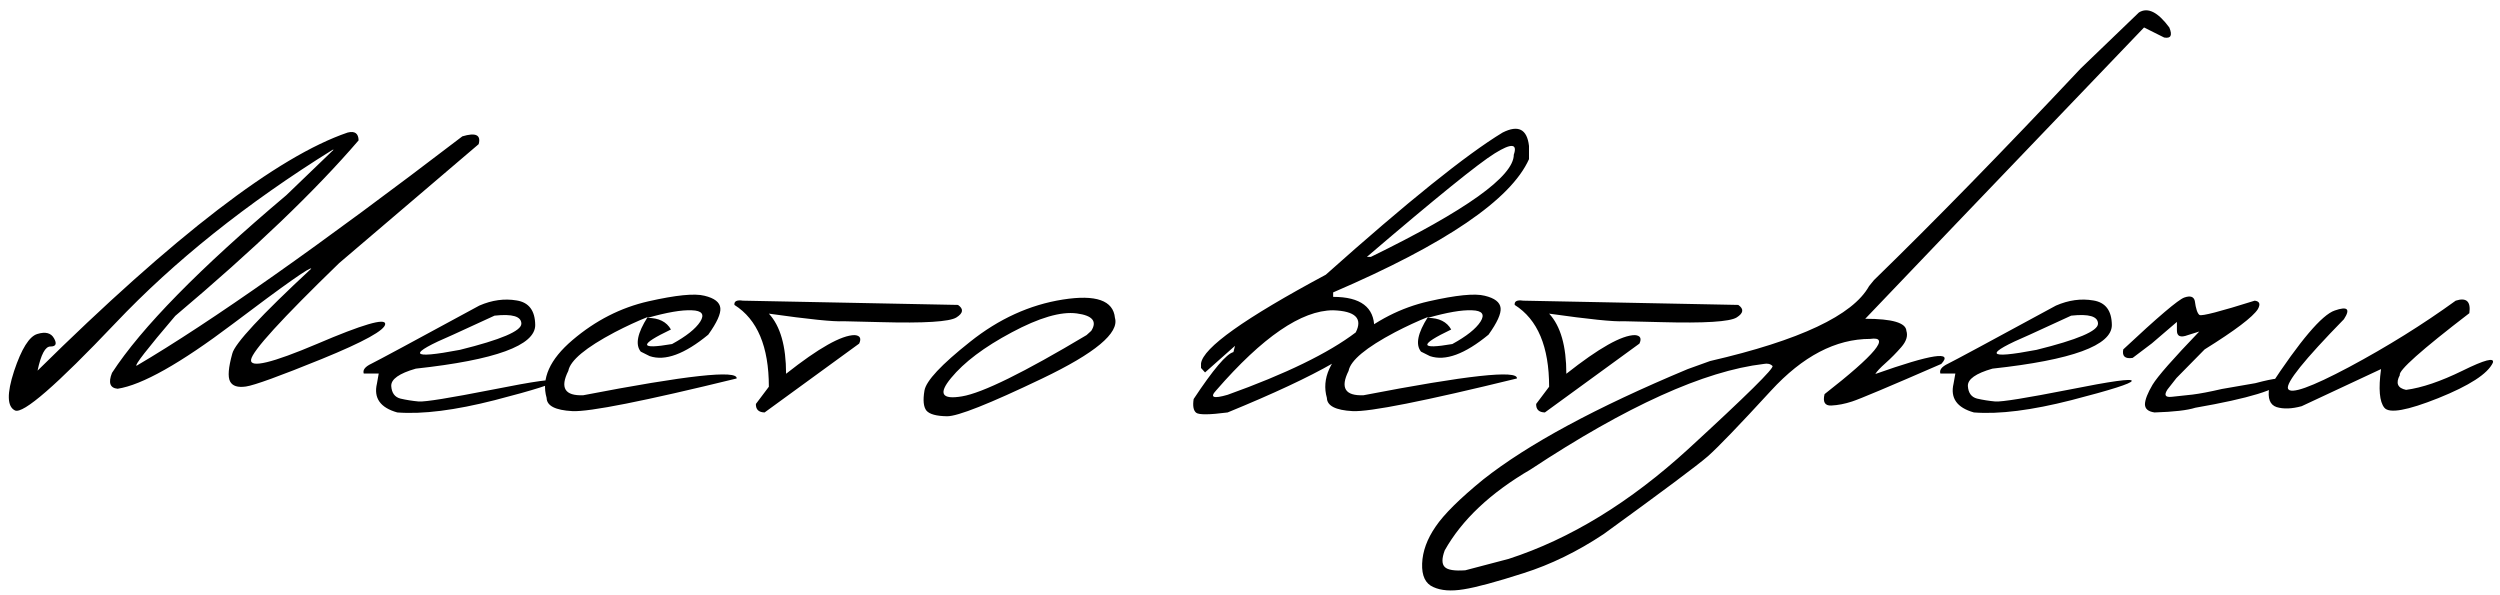 <?xml version="1.0" encoding="UTF-8"?> <svg xmlns="http://www.w3.org/2000/svg" width="273" height="65" viewBox="0 0 273 65" fill="none"><path d="M37.963 14.474C38.744 14.278 39.143 14.563 39.159 15.328C34.439 20.829 27.766 27.218 19.14 34.493C16.047 38.123 14.639 39.938 14.916 39.938C23.021 35.169 34.879 26.819 50.487 14.889C51.952 14.449 52.546 14.734 52.27 15.743L37.035 28.731C30.753 34.819 27.546 38.334 27.416 39.278C27.286 40.222 29.695 39.645 34.643 37.545C39.59 35.429 42.065 34.705 42.065 35.372C42.065 36.039 39.753 37.317 35.131 39.205C30.525 41.077 27.766 42.078 26.855 42.208C25.959 42.338 25.381 42.151 25.121 41.647C24.861 41.142 24.942 40.133 25.365 38.619C25.626 37.529 28.498 34.436 33.983 29.342C33.983 29.049 31.127 31.059 25.414 35.372C19.701 39.685 15.51 42.045 12.841 42.452C12.011 42.371 11.807 41.793 12.23 40.719C15.437 35.787 21.785 29.317 31.273 21.31L36.425 16.354H36.327C26.936 22.197 19.026 28.512 12.597 35.299C6.168 42.07 2.514 45.243 1.635 44.82C0.772 44.397 0.74 42.965 1.537 40.523C2.351 38.082 3.197 36.731 4.076 36.471C4.971 36.194 5.582 36.357 5.907 36.959C6.233 37.545 6.103 37.838 5.517 37.838C4.947 37.822 4.475 38.7 4.101 40.475C19.026 25.745 30.313 17.078 37.963 14.474ZM52.343 33.37C53.726 32.768 55.085 32.581 56.42 32.809C57.755 33.02 58.43 33.915 58.446 35.494C58.446 37.724 54.101 39.311 45.409 40.255C43.586 40.776 42.691 41.41 42.724 42.159C42.773 42.908 43.106 43.364 43.725 43.526C44.359 43.673 45.027 43.779 45.727 43.844C46.443 43.893 49.12 43.461 53.759 42.55C58.398 41.622 60.684 41.305 60.619 41.598C60.57 41.874 58.373 42.574 54.027 43.697C49.698 44.804 46.15 45.252 43.383 45.04C41.527 44.519 40.787 43.469 41.161 41.891L41.356 40.792H39.721C39.59 40.401 39.867 40.043 40.551 39.718C41.251 39.376 45.181 37.26 52.343 33.37ZM49.486 36.544C44.425 38.709 44.669 39.262 50.219 38.204C54.695 37.097 56.933 36.145 56.933 35.348C56.933 34.55 55.956 34.257 54.003 34.469L49.486 36.544ZM70.8 32.906C73.811 32.223 75.853 32.019 76.928 32.296C78.018 32.556 78.596 33.004 78.661 33.639C78.726 34.257 78.287 35.226 77.343 36.544C74.755 38.676 72.623 39.457 70.946 38.888L69.97 38.399C69.351 37.634 69.603 36.373 70.727 34.615C69.587 35.071 68.391 35.624 67.138 36.275C63.964 37.952 62.271 39.36 62.06 40.499C61.132 42.355 61.677 43.242 63.695 43.16C74.991 40.979 80.574 40.369 80.443 41.329C70.336 43.803 64.355 44.991 62.499 44.894C60.644 44.796 59.708 44.316 59.691 43.453C59.089 41.353 60.033 39.246 62.523 37.13C65.03 34.998 67.789 33.59 70.8 32.906ZM70.702 34.713C71.939 34.713 72.794 35.136 73.266 35.982C69.75 37.659 69.791 38.188 73.388 37.569C74.934 36.723 75.959 35.909 76.464 35.128C76.968 34.33 76.659 33.915 75.536 33.883C74.429 33.834 72.818 34.111 70.702 34.713ZM81.127 32.833L104.613 33.297C105.248 33.736 105.191 34.192 104.442 34.664C103.694 35.136 100.935 35.307 96.166 35.177L92.089 35.079C91.047 35.144 88.337 34.867 83.959 34.249C85.212 35.6 85.839 37.789 85.839 40.816C89.403 38.001 91.902 36.593 93.334 36.593C93.92 36.642 94.083 36.951 93.822 37.52L83.495 45.04C82.844 45.024 82.527 44.715 82.543 44.112L83.959 42.232C83.959 37.854 82.706 34.876 80.199 33.297C80.15 32.89 80.46 32.735 81.127 32.833ZM116.063 32.711C119.677 32.141 121.573 32.809 121.752 34.713C122.24 36.357 119.595 38.562 113.817 41.329C108.039 44.096 104.573 45.471 103.417 45.455C102.261 45.439 101.513 45.235 101.171 44.845C100.845 44.438 100.772 43.705 100.951 42.648C101.13 41.59 102.79 39.815 105.932 37.325C109.073 34.819 112.45 33.281 116.063 32.711ZM103.856 41.28C102.44 42.989 102.839 43.657 105.053 43.282C107.283 42.908 111.815 40.678 118.651 36.593L119.164 36.129C119.831 35.087 119.302 34.453 117.577 34.225C115.852 33.997 113.484 34.688 110.473 36.3C107.478 37.895 105.272 39.555 103.856 41.28ZM164.086 14.474C165.795 13.611 166.755 14.099 166.967 15.938V17.379C164.981 21.806 157.852 26.656 145.58 31.93V32.418C148.575 32.418 150.072 33.549 150.072 35.812C149.405 37.862 144.066 40.938 134.057 45.04C132.055 45.3 130.907 45.309 130.614 45.065C130.321 44.82 130.232 44.324 130.346 43.575C132.478 40.352 133.926 38.644 134.691 38.448L134.862 37.765L131.591 40.67L131.151 40.182V39.693C131.363 37.984 135.904 34.754 144.774 30.001C153.677 22.058 160.115 16.883 164.086 14.474ZM149.267 28.048H149.706C160.106 22.97 165.307 19.251 165.307 16.891C165.73 15.67 165.038 15.621 163.231 16.744C161.441 17.851 156.786 21.619 149.267 28.048ZM132.812 42.623C132.079 43.404 132.494 43.567 134.057 43.111C140.404 40.833 145.067 38.562 148.046 36.3C148.827 34.77 148.005 33.964 145.58 33.883C142.13 33.883 137.873 36.796 132.812 42.623ZM156.005 32.906C159.016 32.223 161.059 32.019 162.133 32.296C163.223 32.556 163.801 33.004 163.866 33.639C163.931 34.257 163.492 35.226 162.548 36.544C159.96 38.676 157.828 39.457 156.151 38.888L155.175 38.399C154.556 37.634 154.809 36.373 155.932 34.615C154.792 35.071 153.596 35.624 152.343 36.275C149.169 37.952 147.476 39.36 147.265 40.499C146.337 42.355 146.882 43.242 148.9 43.16C160.196 40.979 165.779 40.369 165.648 41.329C155.541 43.803 149.56 44.991 147.704 44.894C145.849 44.796 144.913 44.316 144.896 43.453C144.294 41.353 145.238 39.246 147.729 37.13C150.235 34.998 152.994 33.59 156.005 32.906ZM155.907 34.713C157.144 34.713 157.999 35.136 158.471 35.982C154.955 37.659 154.996 38.188 158.593 37.569C160.139 36.723 161.164 35.909 161.669 35.128C162.174 34.33 161.864 33.915 160.741 33.883C159.634 33.834 158.023 34.111 155.907 34.713ZM166.332 32.833L189.818 33.297C190.453 33.736 190.396 34.192 189.647 34.664C188.899 35.136 186.14 35.307 181.371 35.177L177.294 35.079C176.252 35.144 173.542 34.867 169.164 34.249C170.417 35.6 171.044 37.789 171.044 40.816C174.608 38.001 177.107 36.593 178.539 36.593C179.125 36.642 179.288 36.951 179.027 37.52L168.7 45.04C168.049 45.024 167.732 44.715 167.748 44.112L169.164 42.232C169.164 37.854 167.911 34.876 165.404 33.297C165.355 32.89 165.665 32.735 166.332 32.833ZM233.568 1.363C234.529 0.761 235.635 1.306 236.889 2.999C237.247 3.862 237.06 4.228 236.327 4.098L234.13 2.999L213.646 24.386L203.686 34.81C206.632 34.81 208.129 35.25 208.178 36.129C208.357 36.682 208.17 37.276 207.616 37.911C207.063 38.546 206.493 39.124 205.907 39.645C205.321 40.165 204.947 40.564 204.784 40.841C210.937 38.66 213.337 38.294 211.986 39.742C206.306 42.216 203.059 43.583 202.245 43.844C201.448 44.104 200.691 44.251 199.975 44.283C199.275 44.316 199.031 43.901 199.242 43.038C204.809 38.692 206.469 36.682 204.223 37.008C200.463 37.008 196.85 38.896 193.383 42.672C189.916 46.448 187.621 48.832 186.498 49.825C185.375 50.802 181.583 53.634 175.121 58.321C172.257 60.226 169.335 61.65 166.356 62.594C163.362 63.554 161.189 64.14 159.838 64.352C158.471 64.579 157.364 64.498 156.518 64.107C155.655 63.733 155.248 62.879 155.297 61.544C155.346 60.209 155.834 58.867 156.762 57.516C157.673 56.165 159.407 54.448 161.962 52.364C166.845 48.507 174.291 44.487 184.301 40.304L186.742 39.425C196.54 37.162 202.326 34.436 204.101 31.246L204.638 30.587C211.197 24.207 218.725 16.5 227.221 7.467L233.568 1.363ZM157.763 61.91C158.072 62.236 158.821 62.358 160.009 62.276L164.745 61.031C171.467 58.85 178.01 54.846 184.374 49.02C190.722 43.193 193.782 40.173 193.554 39.962C193.326 39.734 193.008 39.661 192.602 39.742C186.107 40.507 177.619 44.348 167.138 51.266C162.759 53.821 159.634 56.767 157.763 60.103C157.437 60.982 157.437 61.585 157.763 61.91ZM224.511 33.37C225.894 32.768 227.253 32.581 228.588 32.809C229.923 33.02 230.598 33.915 230.614 35.494C230.614 37.724 226.269 39.311 217.577 40.255C215.754 40.776 214.859 41.41 214.892 42.159C214.94 42.908 215.274 43.364 215.893 43.526C216.527 43.673 217.195 43.779 217.895 43.844C218.611 43.893 221.288 43.461 225.927 42.55C230.565 41.622 232.852 41.305 232.787 41.598C232.738 41.874 230.541 42.574 226.195 43.697C221.866 44.804 218.318 45.252 215.551 45.04C213.695 44.519 212.955 43.469 213.329 41.891L213.524 40.792H211.889C211.758 40.401 212.035 40.043 212.719 39.718C213.419 39.376 217.349 37.26 224.511 33.37ZM221.654 36.544C216.592 38.709 216.837 39.262 222.387 38.204C226.863 37.097 229.101 36.145 229.101 35.348C229.101 34.55 228.124 34.257 226.171 34.469L221.654 36.544ZM238.524 32.491C239.175 32.263 239.558 32.385 239.672 32.857C239.786 33.72 239.957 34.233 240.185 34.395C240.429 34.542 242.439 34.021 246.215 32.833C246.752 32.898 246.866 33.207 246.557 33.761C246.003 34.623 244.066 36.088 240.746 38.155L237.67 41.28L236.693 42.525C236.286 43.144 236.441 43.412 237.157 43.331C237.89 43.25 238.646 43.168 239.428 43.087C240.225 42.989 241.291 42.786 242.626 42.477L246.288 41.842C248.485 41.256 249.486 41.175 249.291 41.598C248.803 42.525 245.613 43.502 239.721 44.527C238.858 44.804 237.377 44.975 235.277 45.04C234.577 44.942 234.228 44.641 234.228 44.137C234.244 43.632 234.521 42.924 235.058 42.013C235.611 41.101 237.312 39.164 240.16 36.202L238.915 36.593C238.101 36.902 237.702 36.723 237.719 36.056V35.152L234.984 37.496L232.885 39.083C232.055 39.213 231.713 38.904 231.859 38.155C235.652 34.607 237.873 32.719 238.524 32.491ZM268.163 32.833C269.335 32.459 269.831 32.914 269.652 34.2C264.411 38.22 261.881 40.475 262.06 40.963C261.588 41.842 261.815 42.379 262.743 42.574C264.468 42.346 266.527 41.647 268.92 40.475C271.329 39.286 272.427 39.002 272.216 39.62C271.646 40.825 269.66 42.11 266.259 43.477C262.873 44.828 260.912 45.178 260.375 44.527C259.838 43.876 259.716 42.468 260.009 40.304L251.342 44.356C250.268 44.649 249.356 44.682 248.607 44.454C247.875 44.21 247.606 43.502 247.802 42.33C251.171 37.187 253.555 34.379 254.955 33.907C256.355 33.419 256.688 33.736 255.956 34.859C251.627 39.286 249.592 41.817 249.853 42.452C250.129 43.087 252.351 42.297 256.518 40.084C260.684 37.854 264.566 35.437 268.163 32.833Z" fill="black"></path></svg> 